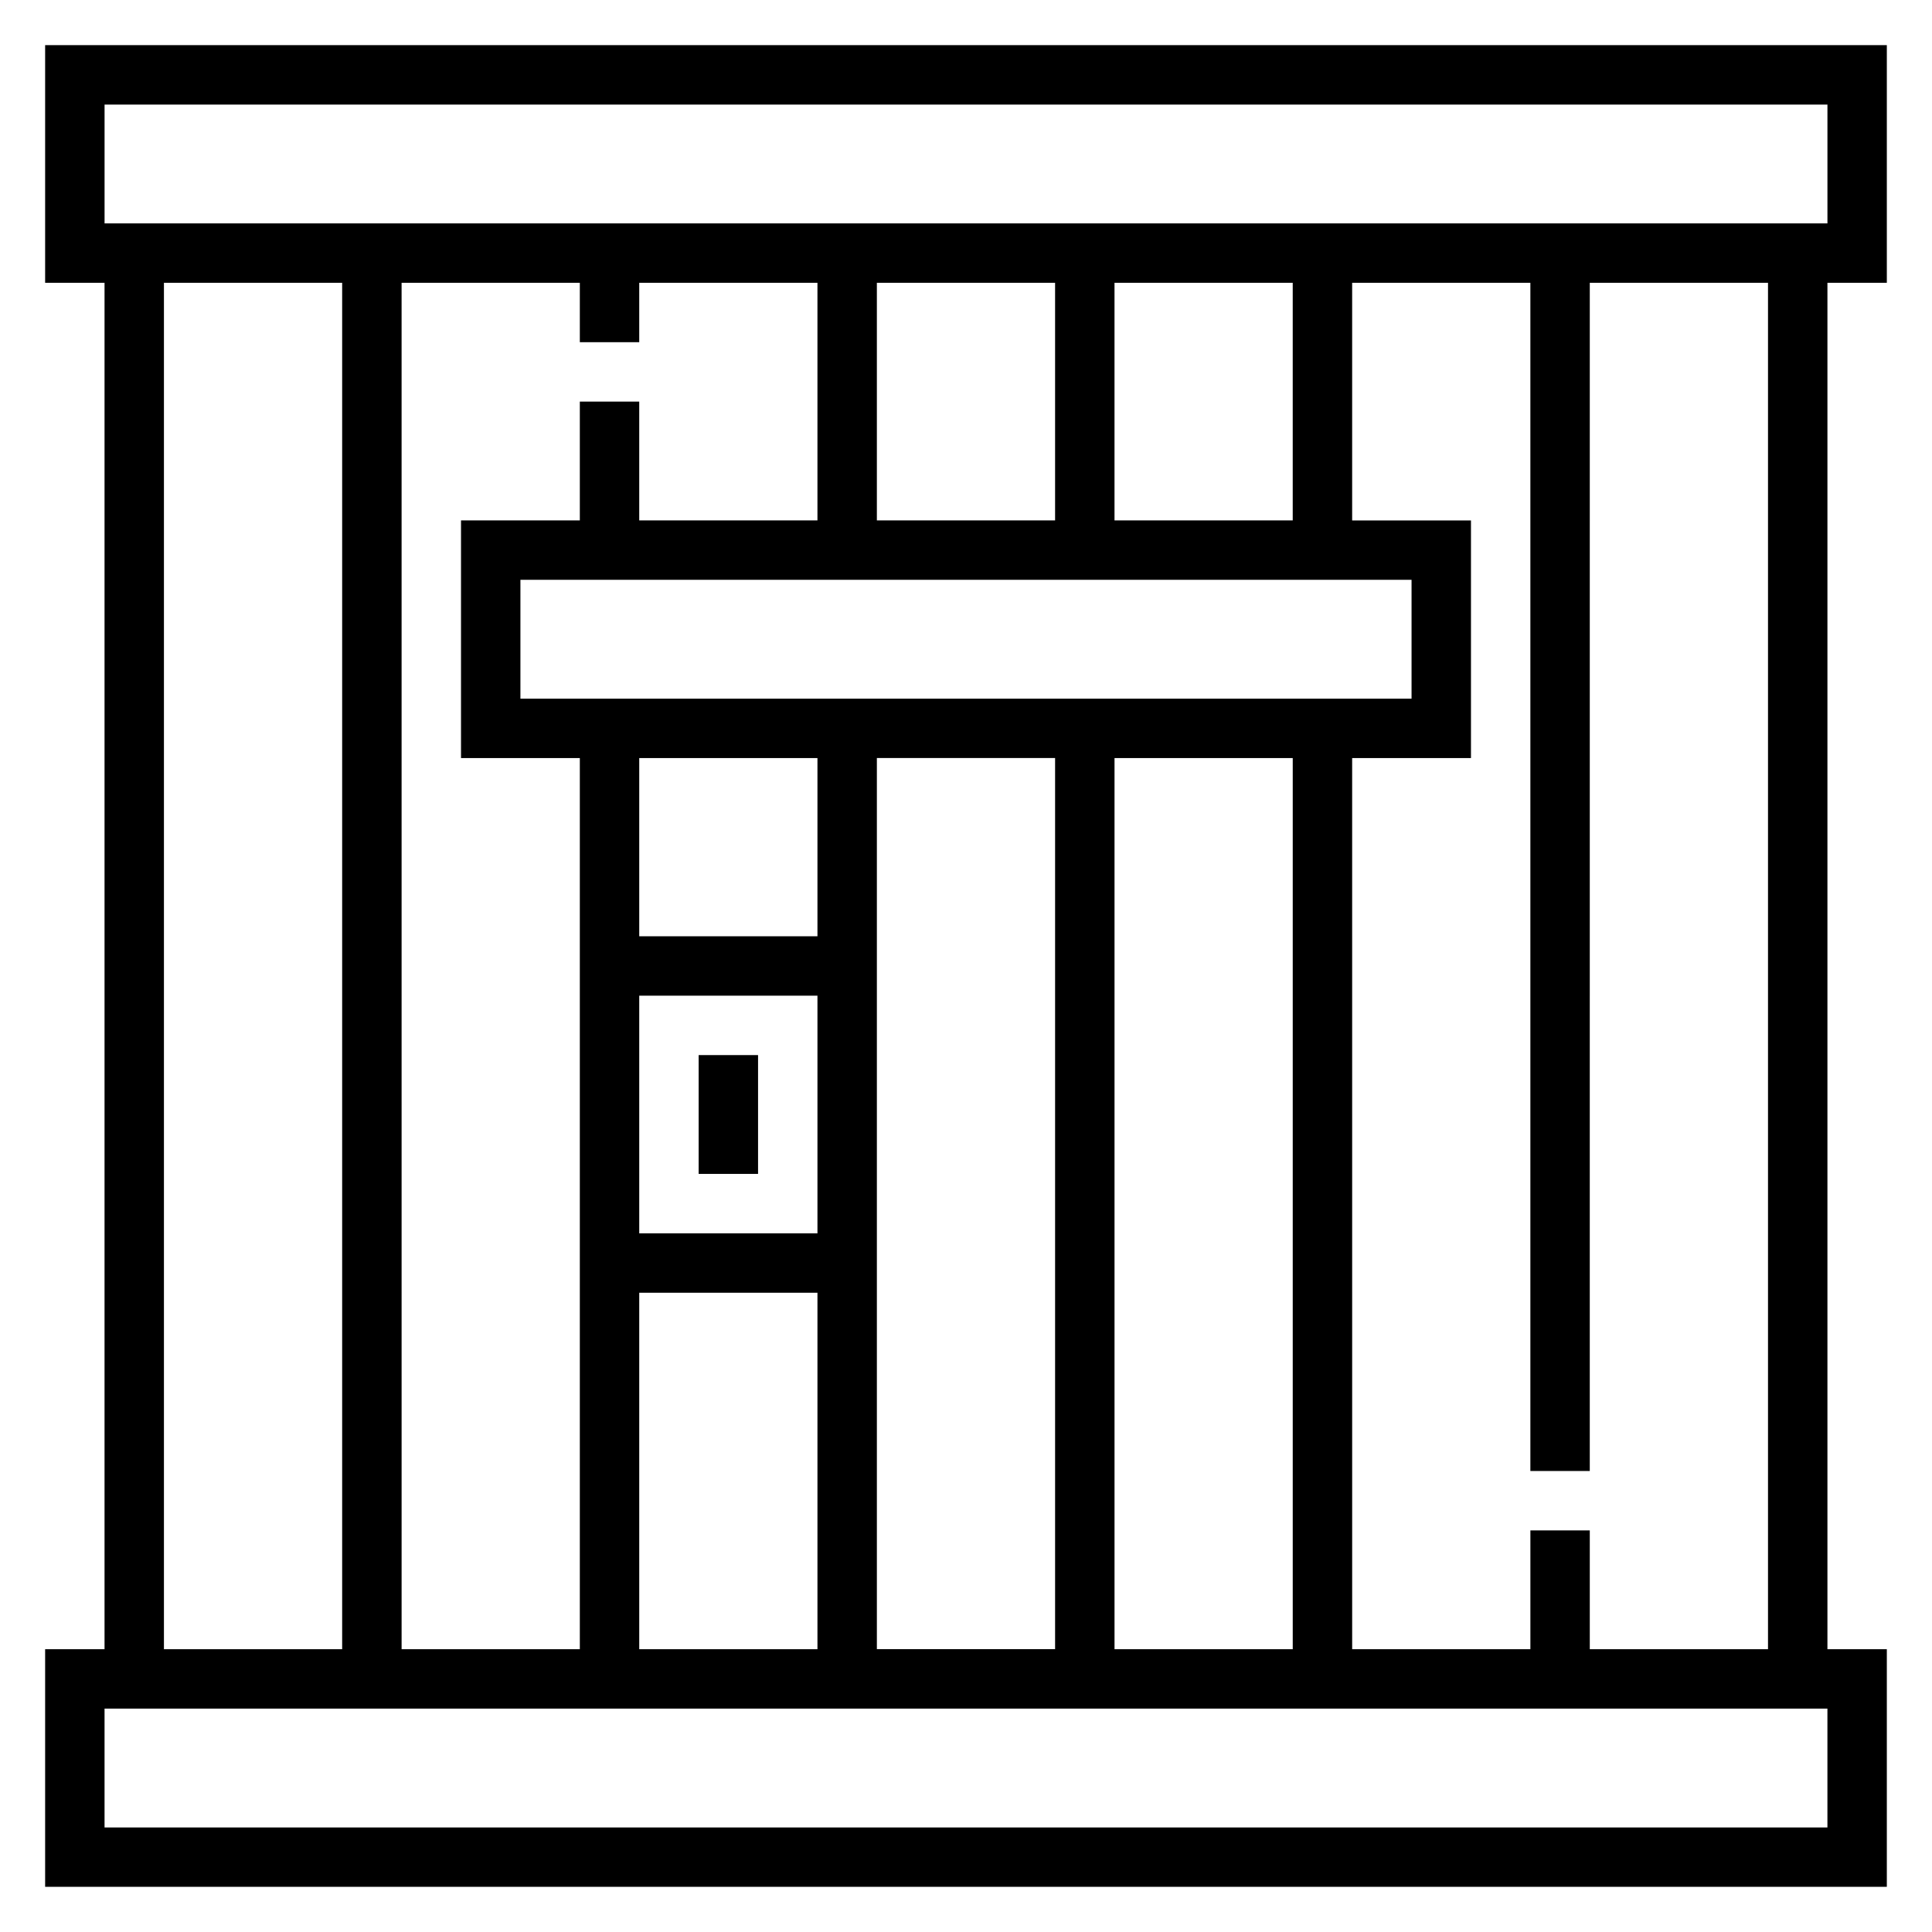 <?xml version="1.0" encoding="UTF-8"?>
<!-- Uploaded to: SVG Repo, www.svgrepo.com, Generator: SVG Repo Mixer Tools -->
<svg fill="#000000" width="800px" height="800px" version="1.1" viewBox="144 144 512 512" xmlns="http://www.w3.org/2000/svg">
 <g>
  <path d="m644.03 218.94v-62.977h-488.07v62.977h15.742v362.11h-15.742v62.977h488.07v-62.977h-15.742v-362.11zm-472.32-47.23h456.58v31.488h-456.58zm267.65 409.34v-236.16h47.23v236.16zm-141.7-362.11v15.742h15.742v-15.742h47.23v62.977h-47.23v-31.488h-15.742v31.488h-31.488v62.977h31.488v236.16h-47.23l-0.004-362.11zm78.719 62.977v-62.977h47.23v62.977zm-15.746 188.93h-47.23v-62.977h47.23zm-47.23-78.723v-47.23h47.23v47.23zm0 94.465h47.23v94.465h-47.23zm62.977 0v-141.7h47.23v236.16h-47.23zm-94.465-157.44v-31.488h236.16v31.488zm157.44-47.23v-62.977h47.23v62.977zm-251.91-62.977h47.23v362.11h-47.23zm440.84 409.35h-456.58v-31.488h456.58zm-15.746-47.234h-47.23v-31.488h-15.742v31.488h-47.23l-0.004-236.16h31.488v-62.977h-31.488v-62.977h47.23v314.88h15.742l0.004-314.88h47.23z"/>
  <path d="m329.15 423.61h15.742v31.488h-15.742z"/>
 </g>
</svg>